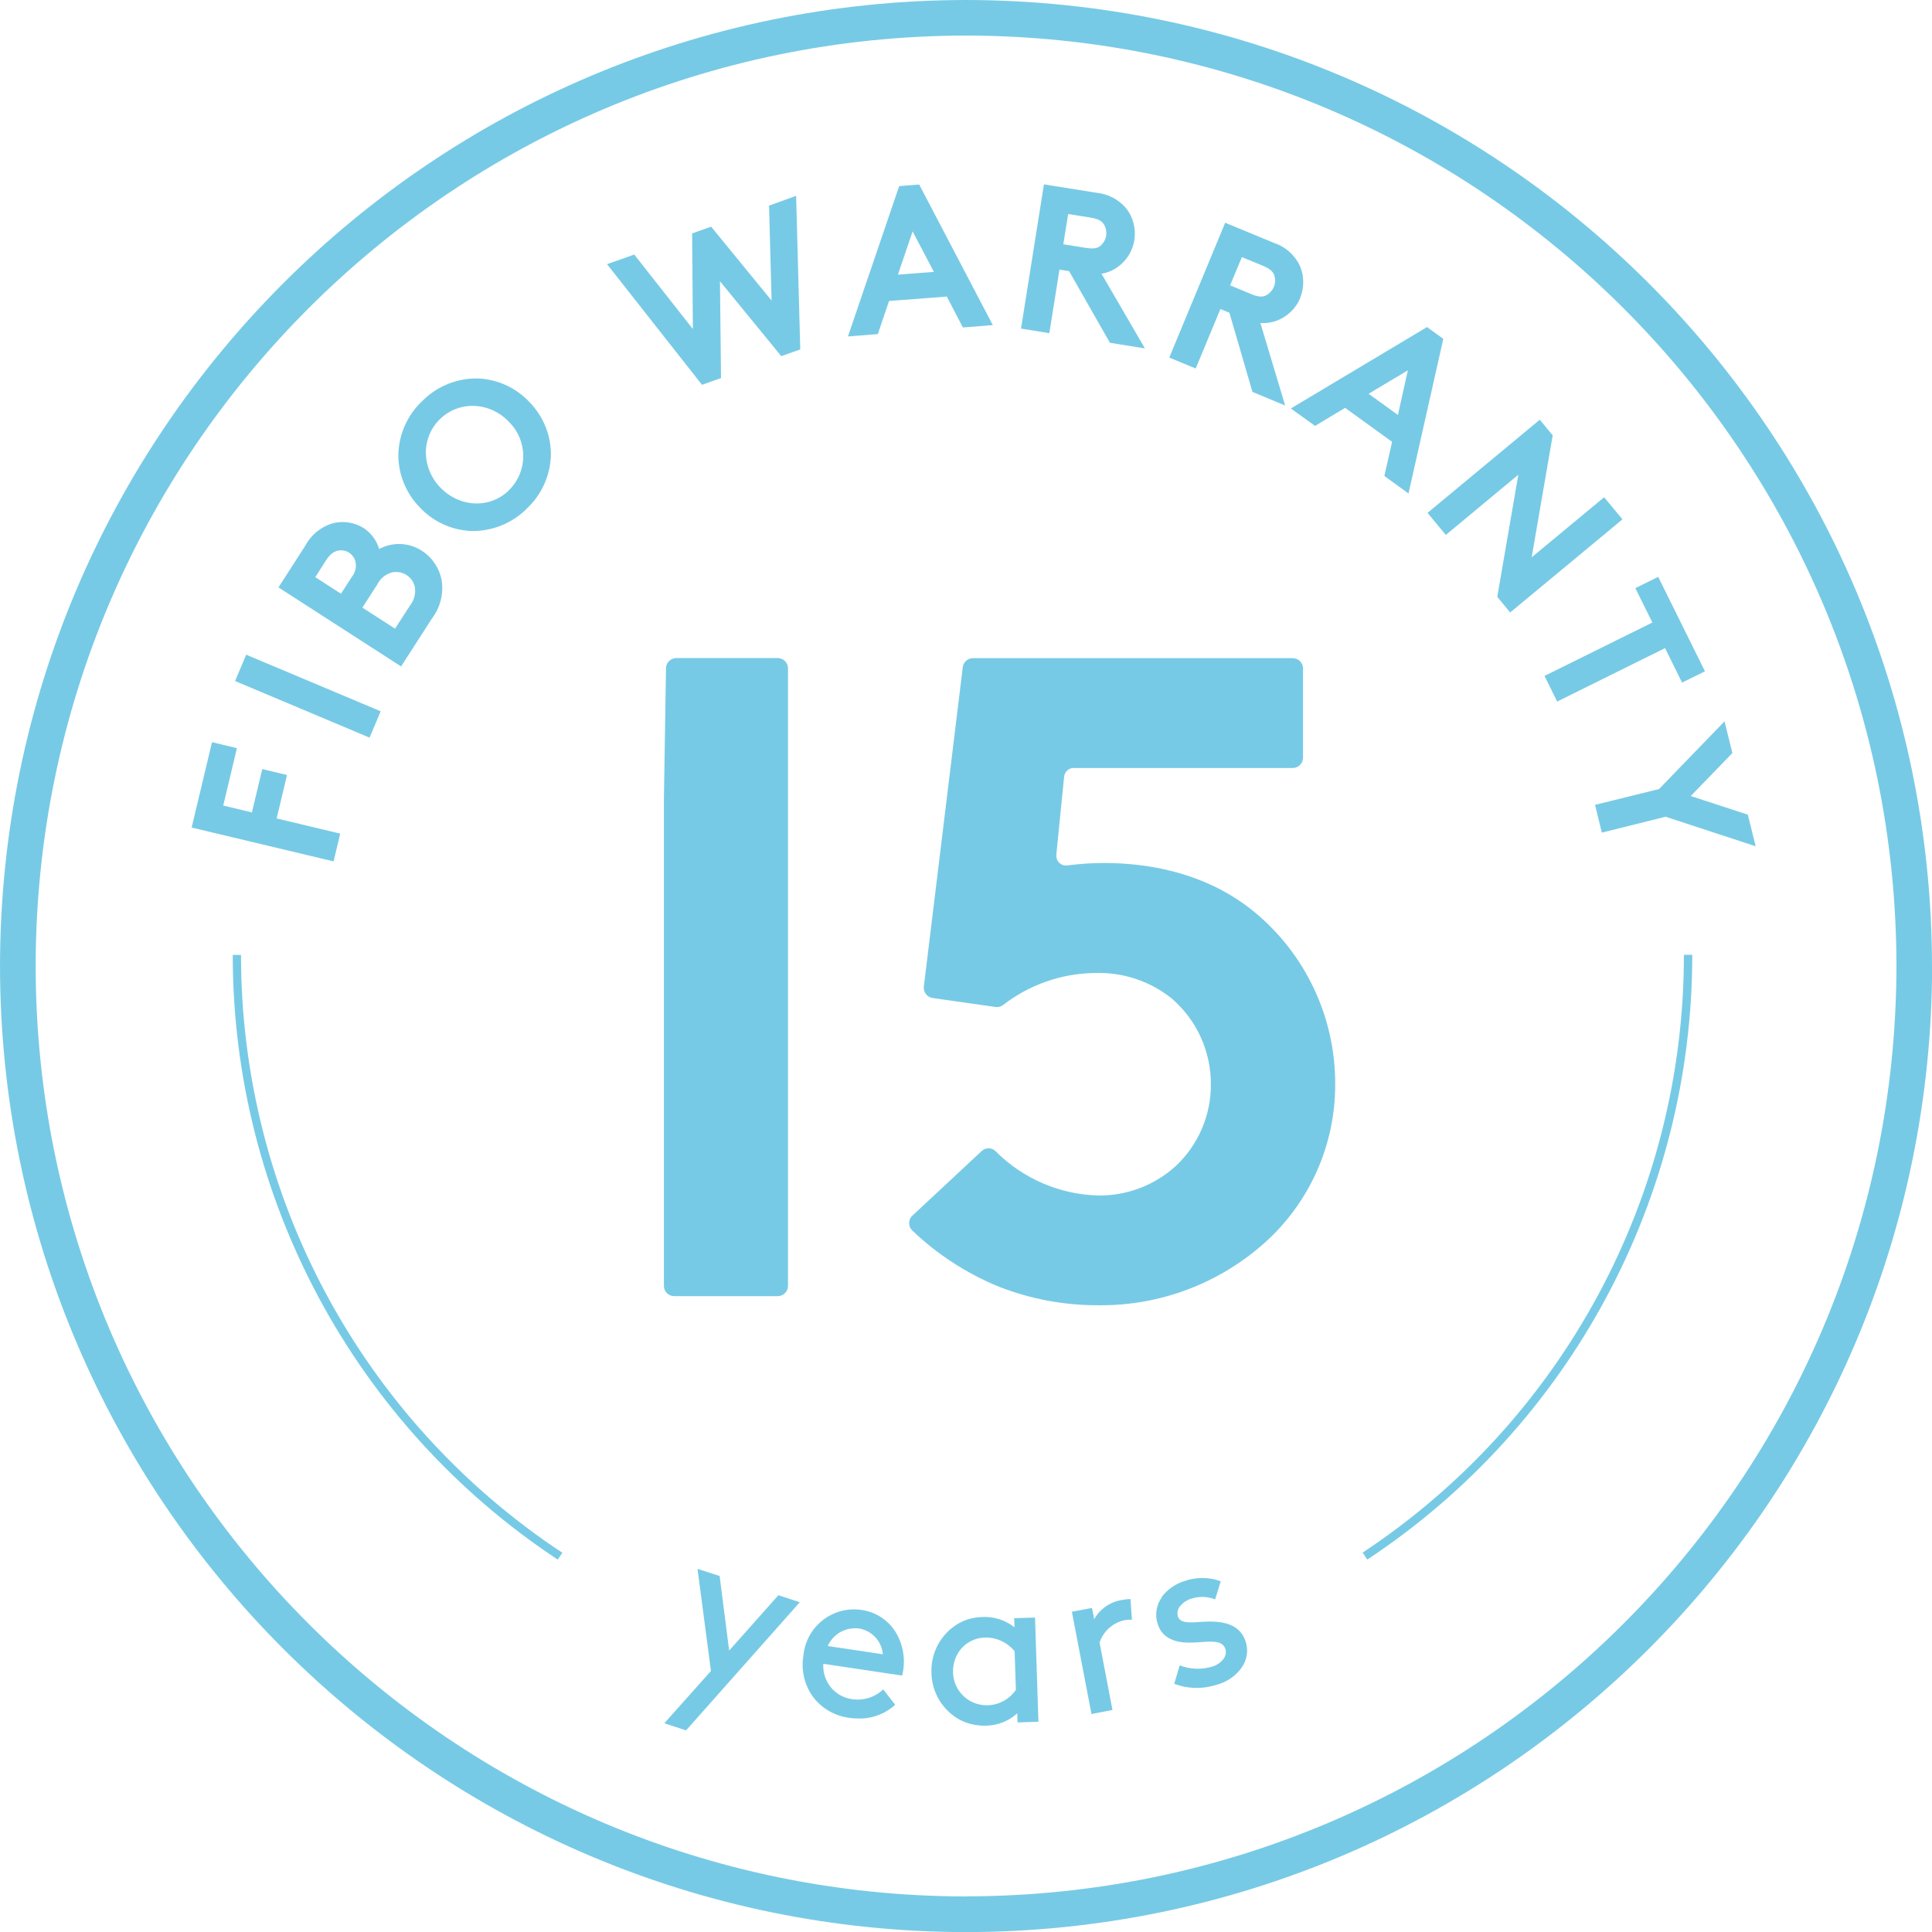 <?xml version="1.0" encoding="UTF-8"?>
<svg id="uuid-e269ac27-6954-49b9-8ea3-e5654cd2402a" data-name="Gruppe 352" xmlns="http://www.w3.org/2000/svg" width="182.61" height="182.61" xmlns:xlink="http://www.w3.org/1999/xlink" viewBox="0 0 182.61 182.61">
  <defs>
    <clipPath id="uuid-383e1661-36bc-4c73-af39-ebfff22b5025">
      <rect width="182.61" height="182.61" style="fill: none;"/>
    </clipPath>
  </defs>
  <g style="clip-path: url(#uuid-383e1661-36bc-4c73-af39-ebfff22b5025);">
    <g id="uuid-72140cbf-357f-415b-8637-f9dc11823024" data-name="Gruppe 351">
      <g id="uuid-15c2348a-9746-406b-ad33-c62338ab3b01" data-name="Gruppe 350">
        <path id="uuid-d96f28b5-6ce3-48a2-a798-509920ef87d9" data-name="Pfad 258" d="M182.61,91.31C182.55,40.9,141.71.06,91.31,0,40.9.06.06,40.9,0,91.31c.06,50.4,40.9,91.25,91.31,91.31,50.4-.06,91.25-40.9,91.31-91.31M91.31,179.25c-48.55-.06-87.89-39.4-87.94-87.94C3.42,42.76,42.76,3.42,91.31,3.36c48.55.06,87.89,39.4,87.94,87.94-.06,48.55-39.4,87.89-87.94,87.94M159.94,90.28v-.03h-.78v.03c0,22.72-11.4,43.92-30.35,56.46h-.02s.42.64.42.64l.02.02h.02c19.17-12.69,30.7-34.14,30.7-57.12M157.47,77.21l8.42,2.76h.05s-.74-2.97-.74-2.97h0s-5.39-1.76-5.39-1.76l3.93-4.06h0s-.73-2.96-.73-2.96v-.05s-6.2,6.41-6.2,6.41l-6.03,1.49h-.02s.64,2.61.64,2.61v.02s6.06-1.51,6.06-1.51ZM158.99,64.52l2.16-1.07-4.41-8.91v-.02s-2.17,1.07-2.17,1.07l1.61,3.25-10.18,5.04h-.02s1.2,2.43,1.2,2.43l10.2-5.05,1.61,3.26ZM153.33,49.1l.02-.02-1.73-2.08-6.85,5.68,1.99-11.53h0s-1.22-1.48-1.22-1.48l-10.59,8.79-.02.02,1.73,2.08,6.85-5.69-1.99,11.54h0s1.22,1.48,1.22,1.48l10.6-8.79ZM136.41,32.04v-.02l-1.52-1.1h-.02s-12.83,7.67-12.83,7.67l-.03.02,2.28,1.64h.02s2.83-1.7,2.83-1.7l4.44,3.21-.73,3.21v.02l2.25,1.63.03.02,3.29-14.62ZM133.07,35l-.94,4.22-2.77-2,3.71-2.22ZM122.89,28.15c.4-.99.39-2.1-.05-3.08-.49-.99-1.35-1.75-2.4-2.1l-4.62-1.91h-.02s-5.27,12.71-5.27,12.71v.03s2.46,1.02,2.46,1.02h.03s2.33-5.61,2.33-5.61l.85.35,2.18,7.48h0s3.09,1.29,3.09,1.29l-2.34-7.8c.53.04,1.05-.04,1.55-.22,1-.38,1.81-1.16,2.22-2.15M120.39,27.13c-.14.35-.41.63-.75.8-.26.12-.6.19-1.37-.13l-2-.83,1.11-2.67,2.01.83c.75.31.95.61,1.05.89.12.36.11.76-.04,1.11M108.21,32.92l-4.1-7.05c.52-.08,1.02-.28,1.46-.58.88-.6,1.48-1.54,1.65-2.6.16-1.06-.11-2.14-.76-2.98-.71-.85-1.72-1.38-2.82-1.49l-4.94-.79h-.03l-2.16,13.6v.03l2.67.43.96-6.01.91.15,3.86,6.77h0s3.3.53,3.3.53ZM104.01,23.24c-.22.18-.54.32-1.36.19l-2.15-.34.46-2.86,2.14.34c.8.13,1.07.38,1.23.62.2.32.28.71.22,1.09-.06.37-.25.71-.54.95M91.02,30.95l2.82-.22-6.95-13.27v-.02s-1.88.15-1.88.15h-.02l-4.83,14.17v.04s2.79-.22,2.79-.22h.02l1.06-3.13,5.46-.42,1.52,2.92.02.02ZM88.27,25.7l-3.4.26,1.39-4.09,2.01,3.83ZM75.93,156.53c-.22,1.35.11,2.74.91,3.85.81,1.08,2.03,1.79,3.37,1.98.31.05.63.07.95.07,1.26.03,2.49-.43,3.43-1.28l.02-.02-1.13-1.45-.02.02c-.79.74-1.89,1.07-2.96.9-1.63-.24-2.79-1.7-2.68-3.34l7.43,1.11h.02v-.02c.04-.14.07-.27.09-.41.22-1.32-.06-2.69-.79-3.81-.72-1.07-1.86-1.78-3.14-1.96-2.63-.39-5.07,1.43-5.46,4.05-.02.1-.03.21-.04.31M81.24,153.93c1.2.22,2.1,1.21,2.21,2.43l-5.21-.78c.51-1.16,1.74-1.83,2.99-1.65M75.62,33.03h.02s-.39-14.49-.39-14.49v-.03l-2.54.92h-.02s.24,8.98.24,8.98l-5.71-6.98h-.01s-1.79.63-1.79.63l.07,9.04-5.54-7.04h-.01s-2.53.9-2.53.9h-.04s8.98,11.41,8.98,11.41h.01s1.77-.63,1.77-.63h.02s-.1-9.16-.1-9.16l5.79,7.08h.01s1.78-.63,1.78-.63ZM53.13,146.78v-.02s0-.01,0-.01c-18.95-12.53-30.35-33.74-30.35-56.46v-.03h-.78v.03c0,22.98,11.53,44.43,30.7,57.11h.02s.42-.61.42-.61ZM49.75,48.11c1.43-1.31,2.26-3.15,2.32-5.08.02-1.87-.71-3.67-2.01-5.01-1.27-1.37-3.04-2.18-4.91-2.25-1.94-.03-3.81.72-5.18,2.08-1.43,1.31-2.26,3.15-2.32,5.08-.02,1.87.71,3.67,2.01,5.01,1.27,1.37,3.04,2.18,4.91,2.25h.2c1.87-.02,3.66-.77,4.99-2.08M48.09,46.36c-.87.84-2.06,1.29-3.27,1.22-1.22-.07-2.37-.62-3.21-1.51-.86-.88-1.34-2.05-1.36-3.28,0-1.21.49-2.38,1.37-3.21.82-.79,1.91-1.22,3.04-1.22,1.31.01,2.55.56,3.44,1.51,1.79,1.76,1.81,4.64.05,6.42-.02.02-.04.04-.06.06M35.84,51.89c-.24-.81-.76-1.5-1.45-1.97-.9-.57-2.01-.73-3.04-.43-1.07.34-1.96,1.09-2.49,2.08l-2.54,3.95,11.59,7.47,2.91-4.52c.81-1.06,1.14-2.4.91-3.71-.23-1.1-.88-2.06-1.82-2.68-1.22-.81-2.78-.88-4.07-.19M33.22,54.58l-.99,1.54-2.43-1.57.99-1.55c.48-.74.86-.9,1.19-.96.35-.06.72,0,1.02.2.3.2.51.5.6.85.11.53-.03,1.07-.38,1.48M38.42,54.35c.39.24.67.63.78,1.08.12.63-.04,1.29-.44,1.79l-1.42,2.2-3.09-1.99,1.42-2.2c.29-.58.82-1,1.45-1.14.45-.08.92.01,1.3.26M35.98,67.23l-12.71-5.35-1.05,2.49,12.71,5.35,1.05-2.49ZM22.38,70.71l-2.34-.56-1.92,8.04v.03s13.38,3.19,13.38,3.19h.03s.62-2.59.62-2.59v-.03s-6-1.43-6-1.43l.97-4.08v-.03s-2.33-.56-2.33-.56l-.98,4.1-2.71-.65,1.29-5.41v-.02ZM62.95,63.16l-.2,12.5v45.88c0,.53.43.97.97.97h9.79c.53,0,.97-.43.97-.97h0v-58.37c0-.53-.43-.97-.97-.97h-9.59c-.53,0-.96.43-.97.95M67.19,157.95l-4.4,4.93,2.04.67h.02s10.72-12.08,10.72-12.08l.03-.03-2.02-.66h-.01s-4.65,5.23-4.65,5.23l-.9-7.03v-.02l-2.05-.66h-.04s1.27,9.65,1.27,9.65ZM86.24,114.89c-.2.19-.31.44-.31.72,0,.27.11.52.3.7,2.38,2.27,5.17,4.08,8.22,5.32,3,1.17,6.19,1.76,9.41,1.74,5.81.06,11.43-2.08,15.75-5.97,4.21-3.81,6.6-9.22,6.59-14.89.03-6.34-2.8-12.36-7.71-16.37-4.65-3.78-10.24-4.57-14.12-4.57-1.17,0-2.33.08-3.49.23-.28.04-.56-.05-.76-.25-.2-.19-.3-.47-.28-.75l.74-7.39c.05-.47.44-.83.91-.82h20.7c.53,0,.96-.43.97-.97v-8.44c0-.53-.43-.97-.97-.97h-30.23c-.49,0-.9.37-.96.85l-3.68,30.19c-.06.52.3,1,.82,1.08l5.96.85c.26.04.52-.04.73-.2,2.46-1.9,5.47-2.96,8.58-3.01,2.65-.11,5.26.74,7.33,2.4,2.38,2.04,3.73,5.02,3.71,8.15.01,2.93-1.21,5.74-3.36,7.73-1.99,1.79-4.57,2.77-7.25,2.75-3.67-.09-7.16-1.59-9.75-4.2-.37-.35-.94-.35-1.31,0l-6.56,6.12ZM88.04,158.14c.04,1.84,1.05,3.51,2.66,4.4.72.38,1.53.57,2.34.57h.15c1.09-.02,2.15-.43,2.96-1.17l.03.86,1.97-.06-.32-9.82v-.03l-1.94.06h-.03l.03.86c-.87-.69-1.96-1.03-3.07-.97-.85.02-1.67.26-2.39.71-1.56.99-2.47,2.74-2.39,4.58M90.08,158.08c-.03-.83.25-1.64.78-2.26.56-.64,1.37-1.02,2.23-1.04h.11c1.05,0,2.04.48,2.7,1.29l.12,3.65c-.59.87-1.56,1.41-2.62,1.46h-.11c-1.74.02-3.17-1.36-3.21-3.1M101.34,152.33h-.03s1.85,9.65,1.85,9.65v.03l1.97-.38h.02l-1.22-6.38c.35-1.04,1.2-1.82,2.26-2.09.25-.06.51-.08.77-.06h.03l-.14-1.96h-.03c-.26,0-.52.04-.78.09-1.1.17-2.07.84-2.62,1.81l-.2-1.03v-.03l-1.91.36ZM109.81,150.98c-.54.75-.68,1.72-.36,2.59.37,1.11,1.39,1.69,2.94,1.69h.02c.37,0,.73-.03,1.08-.05,1.1-.08,2.06-.15,2.33.64.11.35.02.73-.22,1-.26.32-.61.55-1,.67-1.01.31-2.09.27-3.07-.1h-.03s-.51,1.72-.51,1.72v.02s.02,0,.02,0c.67.25,1.38.38,2.1.38.71,0,1.42-.13,2.1-.36.88-.28,1.64-.83,2.17-1.59.5-.72.63-1.63.35-2.46-.62-1.85-2.57-1.96-4.39-1.82-1.04.08-1.8.08-2-.51-.11-.35-.03-.73.21-1,.28-.33.65-.57,1.06-.7.73-.23,1.51-.21,2.22.06h.03s.52-1.69.52-1.69v-.02s-.02,0-.02,0c-1.11-.4-2.33-.4-3.44,0-.85.27-1.59.79-2.12,1.5" style="fill: #77cae5;"/>
      </g>
    </g>
  </g>
</svg>